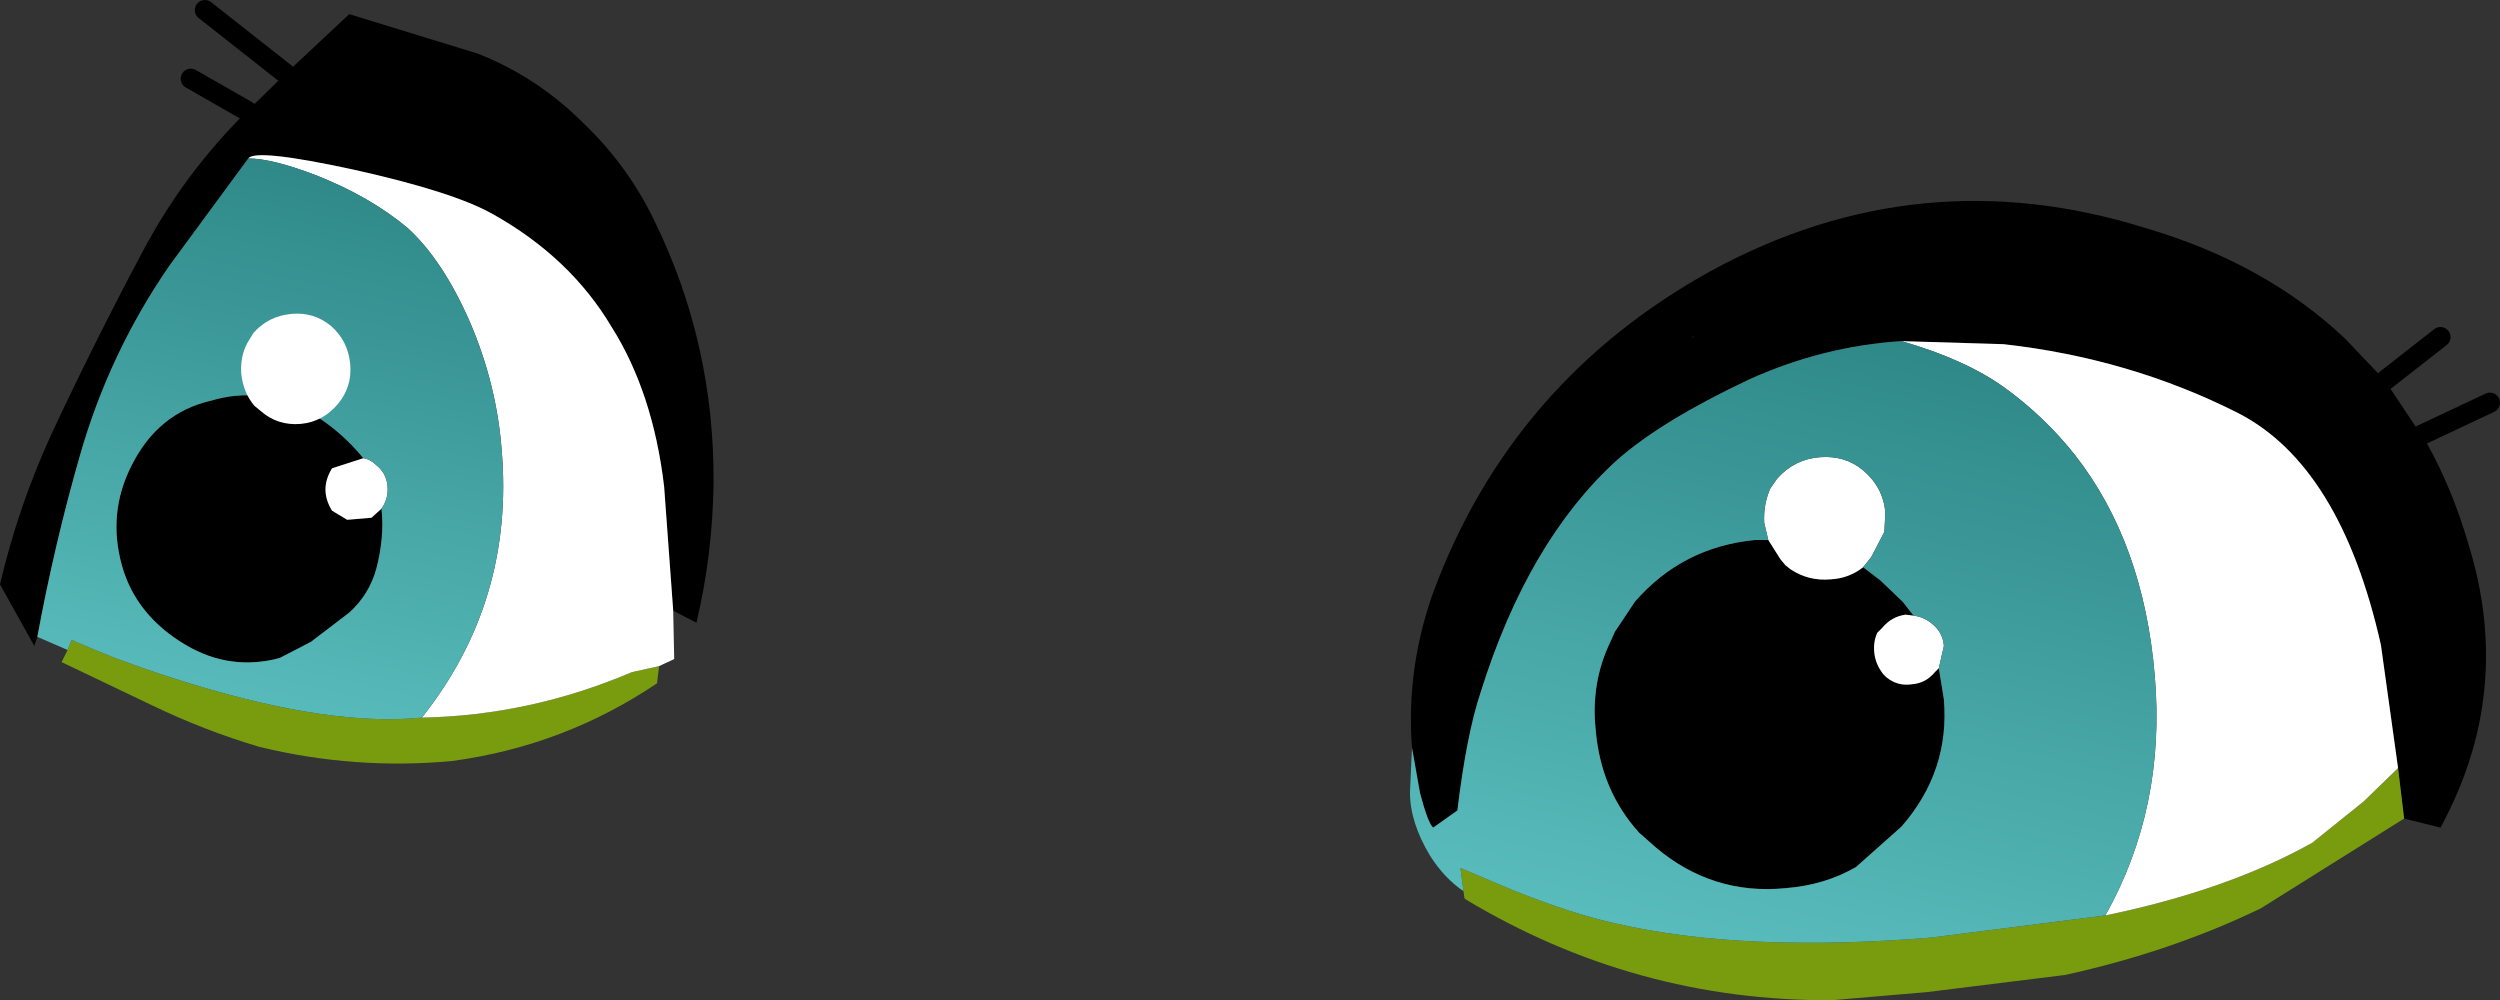 <?xml version="1.0" encoding="UTF-8" standalone="no"?>
<svg xmlns:xlink="http://www.w3.org/1999/xlink" height="49.55px" width="123.85px" xmlns="http://www.w3.org/2000/svg">
  <rect width="100%" height="100%" fill="#333333" stroke="none"/>
  <g transform="matrix(1.0, 0.0, 0.0, 1.0, -0.15, 0.5)">
    <path d="M70.1 36.55 Q69.8 32.65 71.15 28.85 75.05 18.35 84.95 12.9 95.25 7.3 106.45 10.8 112.4 12.55 116.35 16.3 L118.3 18.35 120.1 21.05 120.4 21.5 Q121.65 23.75 122.45 26.5 124.7 33.8 121.05 40.5 L119.25 40.05 118.95 37.55 118.1 31.45 Q116.1 22.55 111.0 19.95 105.65 17.25 99.4 16.55 L94.35 16.4 Q90.45 16.65 86.8 18.3 82.45 20.35 80.25 22.3 75.85 26.3 73.5 33.8 72.8 35.9 72.35 39.65 L71.15 40.5 Q70.9 40.3 70.5 38.8 L70.1 36.55 M84.05 16.2 L84.05 16.15 83.95 16.25 84.05 16.2 M92.45 27.6 L93.3 28.25 94.4 29.3 94.95 30.0 94.55 29.95 Q93.85 30.05 93.4 30.6 L93.15 30.85 Q92.95 31.3 93.0 31.8 93.05 32.4 93.45 32.9 L93.6 33.05 Q94.15 33.5 94.85 33.4 95.55 33.35 96.0 32.8 L96.2 32.6 96.45 34.15 Q96.75 37.7 94.35 40.45 L92.1 42.45 Q90.55 43.35 88.6 43.5 85.0 43.85 82.2 41.5 L81.35 40.75 Q79.45 38.65 79.2 35.65 78.95 33.3 79.95 31.25 L80.15 30.8 81.15 29.3 Q83.5 26.6 87.1 26.25 L87.75 26.25 88.35 27.2 88.6 27.5 88.85 27.7 Q89.75 28.3 90.85 28.2 91.75 28.15 92.45 27.6 M12.45 7.35 L8.55 12.65 Q5.55 17.0 4.1 22.1 2.85 26.45 2.0 31.05 L1.85 31.5 0.15 28.45 Q1.05 24.6 2.7 21.0 4.85 16.4 7.25 11.9 9.3 8.05 12.4 5.0 L14.3 3.15 17.45 0.2 23.8 2.15 Q26.75 3.3 29.05 5.6 31.25 7.7 32.55 10.4 35.55 16.5 35.5 23.45 35.45 27.0 34.65 30.35 L33.5 29.75 33.05 23.6 Q32.5 18.95 30.45 15.7 28.4 12.25 24.55 10.1 22.6 9.0 17.65 7.9 12.8 6.85 12.45 7.35 M18.15 22.2 L16.6 22.7 Q15.95 23.75 16.6 24.8 L17.35 25.25 18.55 25.15 19.05 24.7 Q19.2 26.1 18.8 27.65 18.45 28.95 17.45 29.85 L15.55 31.3 14.0 32.1 Q11.55 32.75 9.35 31.45 6.9 30.0 6.2 27.55 5.45 24.9 6.7 22.5 8.0 19.95 10.6 19.35 13.1 18.6 15.55 19.95 17.05 20.85 18.15 22.2" fill="#000000" fill-rule="evenodd" stroke="none"/>
    <path d="M118.95 37.55 L119.25 40.05 112.15 44.5 Q107.7 46.65 102.45 47.8 L95.6 48.65 90.9 49.05 Q81.15 49.1 72.75 44.05 L72.7 44.0 72.65 43.65 72.5 42.5 75.1 43.6 Q78.1 44.8 80.2 45.25 86.5 46.7 95.8 45.95 L104.45 44.85 Q110.5 43.6 114.7 41.25 L117.25 39.2 118.95 37.55 M3.5 31.7 L3.7 31.2 Q6.25 32.35 9.7 33.4 16.6 35.5 21.05 35.05 26.4 34.95 31.45 32.8 L32.8 32.5 32.7 33.35 Q28.1 36.45 22.55 37.2 17.75 37.65 13.0 36.5 10.3 35.7 7.7 34.45 L3.2 32.3 3.5 31.7" fill="#799c0e" fill-rule="evenodd" stroke="none"/>
    <path d="M94.35 16.4 L99.4 16.55 Q105.65 17.25 111.0 19.95 116.1 22.55 118.1 31.45 L118.95 37.55 117.25 39.2 114.7 41.25 Q110.5 43.6 104.45 44.85 107.45 39.5 106.9 33.0 106.35 26.4 102.95 22.05 101.45 20.15 99.45 18.7 97.5 17.3 94.35 16.4 M87.75 26.25 L87.55 25.4 Q87.5 24.5 87.85 23.7 L88.2 23.2 Q89.05 22.25 90.3 22.15 91.55 22.05 92.45 22.8 93.45 23.65 93.55 24.9 L93.5 25.85 92.85 27.1 92.45 27.6 Q91.75 28.15 90.85 28.2 89.75 28.3 88.85 27.7 L88.6 27.5 88.35 27.2 87.75 26.25 M94.95 30.0 Q95.4 30.05 95.8 30.35 96.4 30.8 96.45 31.5 L96.2 32.6 96.0 32.8 Q95.55 33.35 94.85 33.4 94.15 33.5 93.6 33.05 L93.45 32.9 Q93.05 32.4 93.0 31.8 92.95 31.3 93.15 30.85 L93.4 30.6 Q93.85 30.05 94.55 29.95 L94.95 30.0 M21.05 35.05 Q25.65 29.25 25.0 21.75 24.75 18.55 23.45 15.5 22.1 12.4 20.35 10.8 18.5 9.25 15.85 8.2 13.65 7.35 12.45 7.35 12.8 6.85 17.65 7.9 22.6 9.0 24.55 10.1 28.4 12.25 30.45 15.7 32.5 18.95 33.05 23.6 L33.5 29.75 33.55 32.15 32.8 32.5 31.45 32.8 Q26.4 34.95 21.05 35.05 M19.05 24.7 L18.55 25.15 17.35 25.25 16.6 24.8 Q15.95 23.75 16.6 22.7 L18.15 22.2 Q18.5 22.25 18.8 22.55 19.3 22.95 19.35 23.6 19.4 24.2 19.05 24.7" fill="#ffffff" fill-rule="evenodd" stroke="none"/>
    <path d="M12.45 7.35 Q13.65 7.35 15.85 8.2 18.5 9.25 20.35 10.8 22.1 12.4 23.45 15.5 24.75 18.55 25.0 21.75 25.65 29.25 21.05 35.05 16.6 35.5 9.7 33.4 6.25 32.35 3.7 31.2 L3.5 31.7 2.0 31.05 Q2.85 26.45 4.1 22.1 5.55 17.0 8.55 12.65 L12.45 7.35 M18.15 22.2 Q17.05 20.85 15.55 19.95 13.1 18.6 10.6 19.35 8.0 19.95 6.7 22.5 5.45 24.9 6.2 27.55 6.9 30.0 9.35 31.45 11.55 32.75 14.0 32.1 L15.55 31.3 17.45 29.85 Q18.45 28.95 18.8 27.65 19.2 26.1 19.05 24.7 19.4 24.2 19.35 23.6 19.3 22.95 18.8 22.55 18.5 22.25 18.15 22.2" fill="url(#gradient0)" fill-rule="evenodd" stroke="none"/>
    <path d="M70.1 36.55 L70.5 38.8 Q70.9 40.3 71.15 40.5 L72.35 39.65 Q72.8 35.9 73.5 33.8 75.85 26.3 80.25 22.3 82.45 20.35 86.8 18.3 90.45 16.65 94.35 16.4 97.5 17.3 99.45 18.7 101.45 20.15 102.95 22.05 106.35 26.4 106.9 33.0 107.45 39.5 104.45 44.85 L95.8 45.95 Q86.5 46.7 80.2 45.25 78.1 44.8 75.1 43.6 L72.5 42.5 72.65 43.65 Q71.7 43.0 71.0 41.9 70.0 40.25 70.0 38.75 L70.1 36.55 M92.45 27.6 L92.85 27.1 93.5 25.85 93.55 24.9 Q93.45 23.65 92.45 22.8 91.55 22.05 90.3 22.15 89.05 22.25 88.2 23.2 L87.85 23.7 Q87.5 24.5 87.55 25.4 L87.75 26.25 87.1 26.25 Q83.5 26.6 81.15 29.3 L80.15 30.8 79.95 31.25 Q78.95 33.3 79.2 35.65 79.45 38.65 81.35 40.75 L82.2 41.5 Q85.0 43.85 88.6 43.5 90.55 43.35 92.1 42.45 L94.35 40.45 Q96.75 37.7 96.45 34.15 L96.2 32.6 96.45 31.5 Q96.4 30.8 95.8 30.35 95.4 30.05 94.95 30.0 L94.4 29.3 93.3 28.25 92.45 27.6" fill="url(#gradient1)" fill-rule="evenodd" stroke="none"/>
    <path d="M118.3 18.35 L121.05 16.2 M120.1 21.05 L123.5 19.45 M14.3 3.15 L10.3 0.0 M12.4 5.0 L9.6 3.4" fill="none" stroke="#000000" stroke-linecap="round" stroke-linejoin="round" stroke-width="1.0"/>
    <path d="M14.6 15.05 Q15.7 14.95 16.55 15.65 17.4 16.4 17.5 17.55 17.6 18.65 16.9 19.5 16.15 20.4 15.05 20.5 13.9 20.6 13.05 19.85 L12.75 19.6 Q12.2 18.95 12.1 18.0 12.05 17.15 12.4 16.5 L12.7 16.0 Q13.45 15.15 14.6 15.05" fill="#ffffff" fill-rule="evenodd" stroke="none"/>
  </g>
  <defs>
    <linearGradient gradientTransform="matrix(-0.005, 0.022, 0.022, 0.005, 6.25, 23.4)" gradientUnits="userSpaceOnUse" id="gradient0" spreadMethod="pad" x1="-819.2" x2="819.2">
      <stop offset="0.0" stop-color="#2d8686"/>
      <stop offset="1.0" stop-color="#66cccc"/>
    </linearGradient>
    <linearGradient gradientTransform="matrix(-0.006, 0.025, 0.025, 0.006, 86.0, 34.8)" gradientUnits="userSpaceOnUse" id="gradient1" spreadMethod="pad" x1="-819.2" x2="819.2">
      <stop offset="0.0" stop-color="#2d8686"/>
      <stop offset="1.0" stop-color="#66cccc"/>
    </linearGradient>
  </defs>
</svg>
